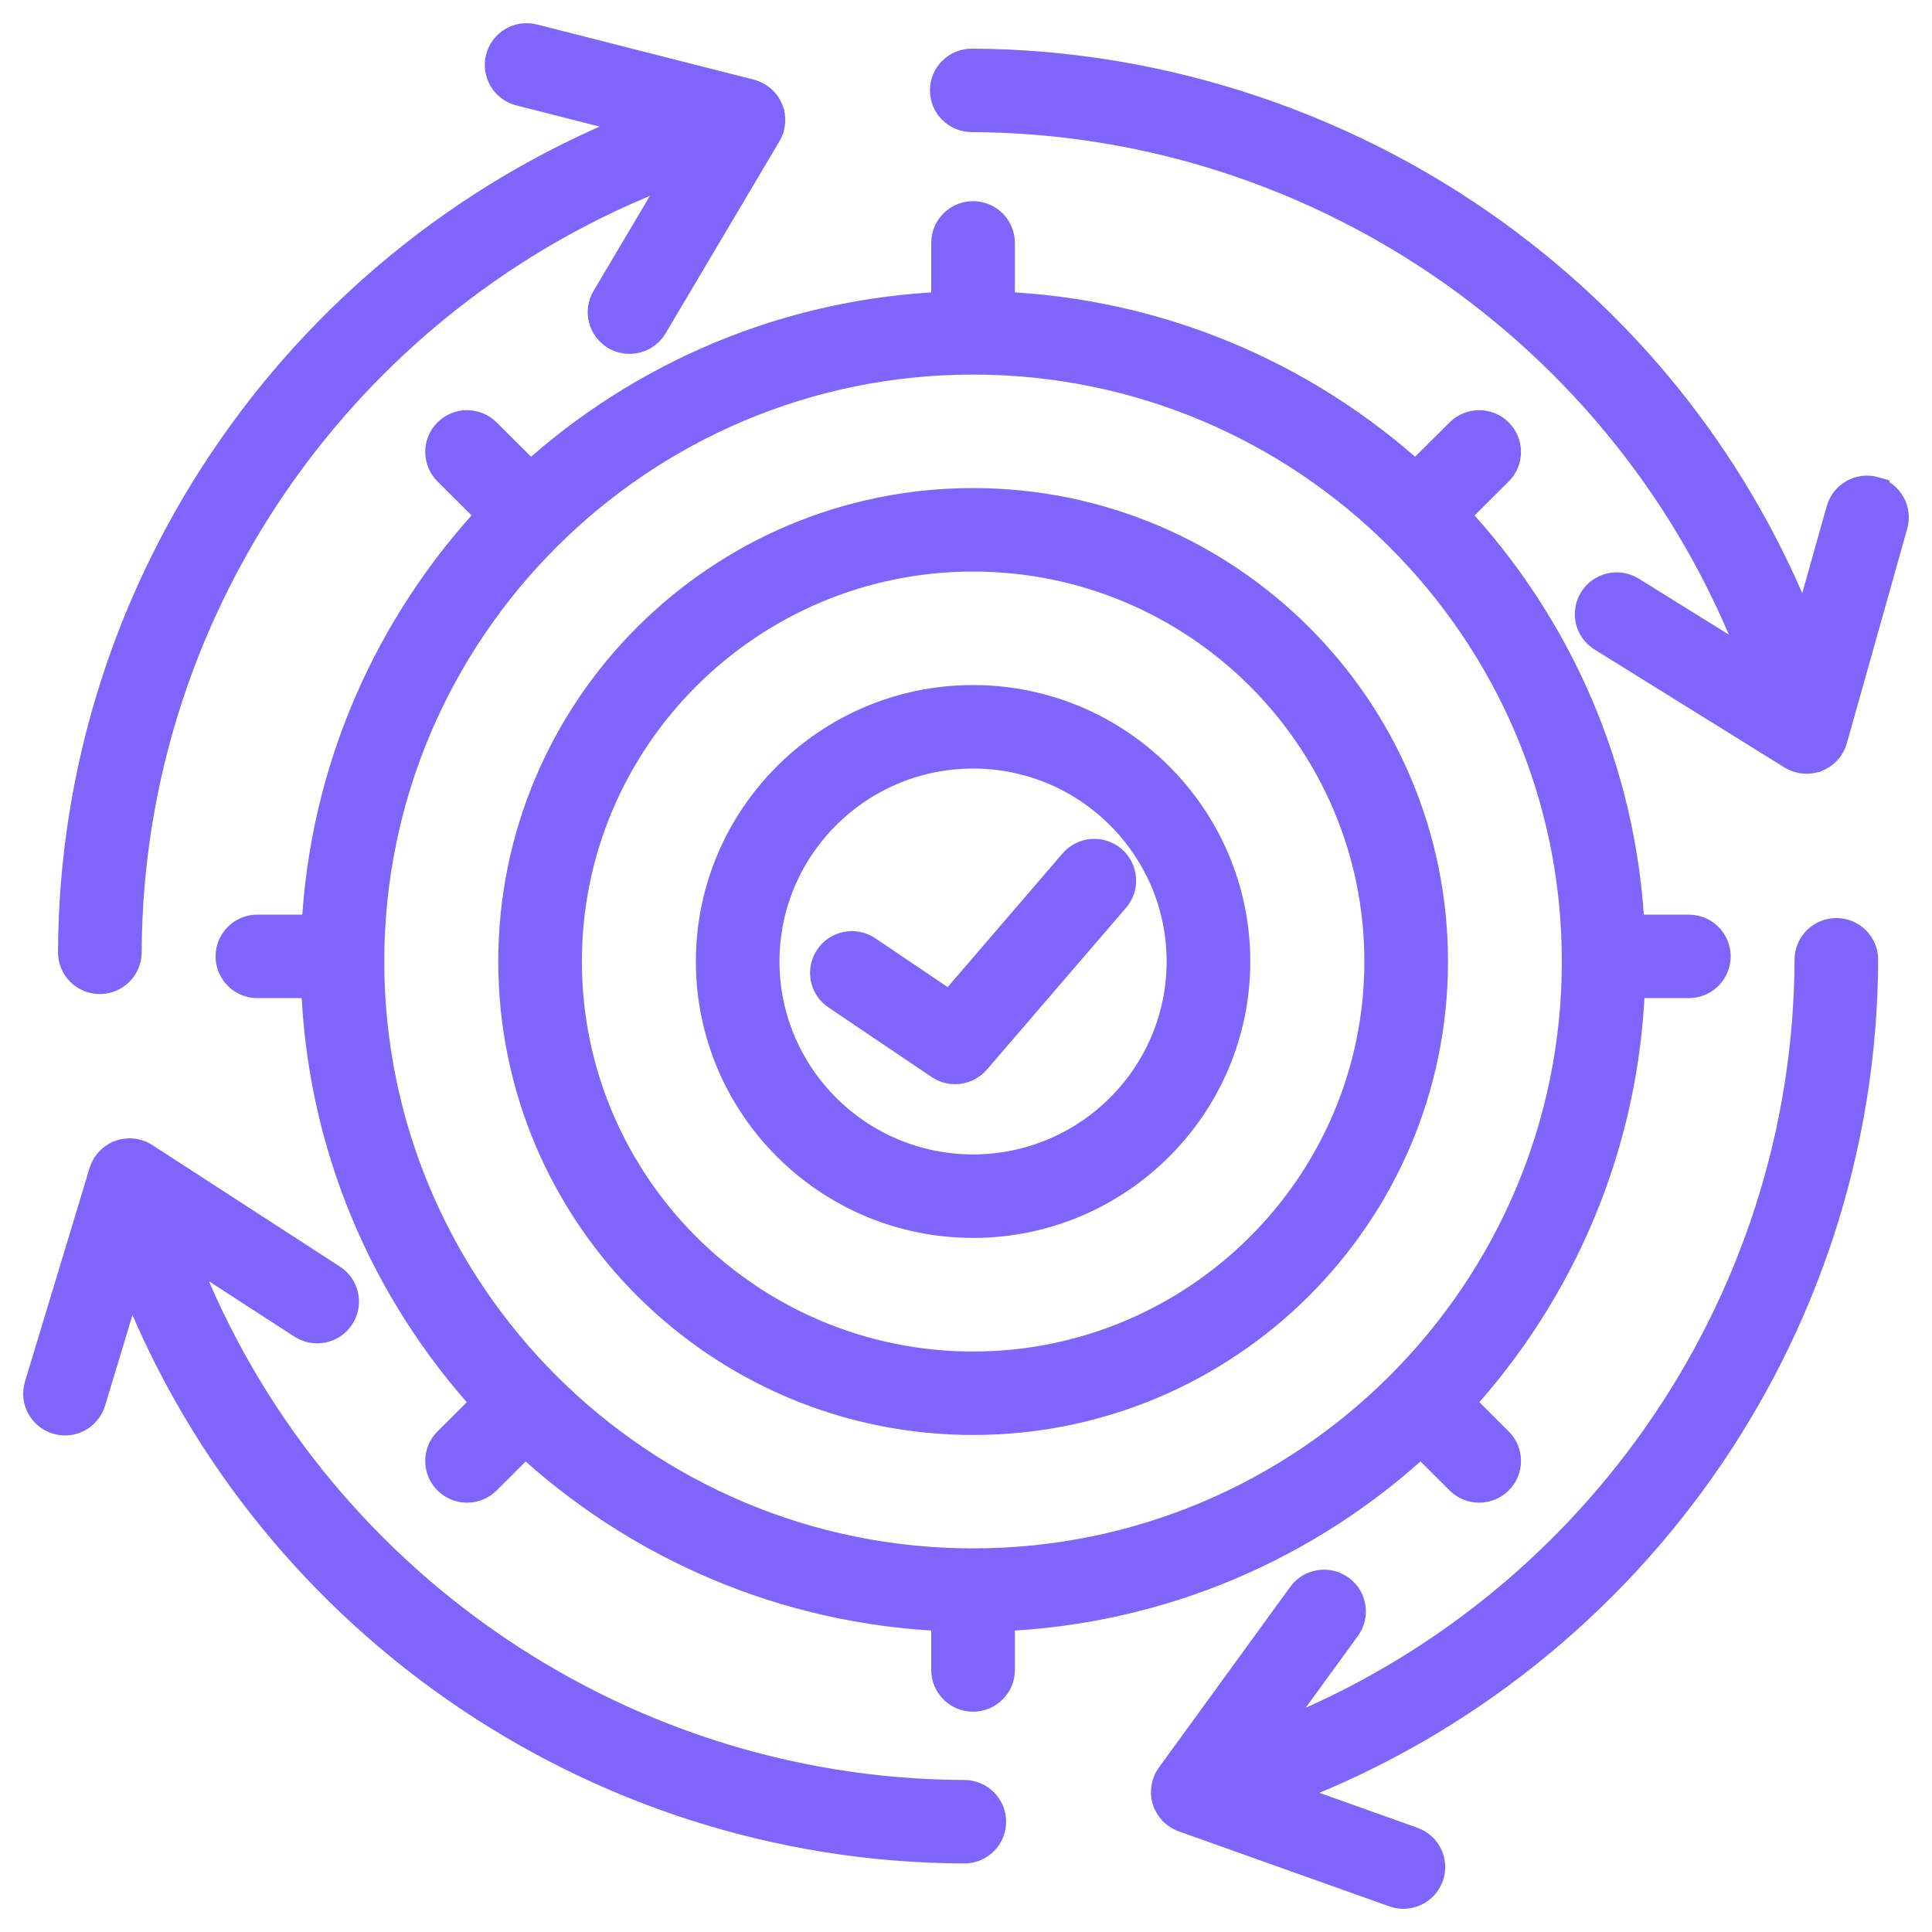 <?xml version="1.0" encoding="UTF-8"?> <svg xmlns="http://www.w3.org/2000/svg" width="50" height="50" viewBox="0 0 50 50" fill="none"><path d="M25.638 47.148C25.637 47.523 25.332 47.826 24.956 47.826H24.953C15.291 47.791 6.712 41.727 3.374 32.83L2.336 36.265C2.247 36.559 1.976 36.749 1.683 36.749C1.618 36.749 1.551 36.739 1.486 36.72C1.125 36.611 0.92 36.232 1.029 35.872L2.701 30.344C2.702 30.341 2.703 30.338 2.704 30.335C2.71 30.317 2.716 30.3 2.723 30.284C2.725 30.277 2.728 30.271 2.731 30.264C2.74 30.242 2.751 30.221 2.763 30.199C2.765 30.197 2.767 30.195 2.768 30.192C2.779 30.174 2.791 30.156 2.804 30.139C2.808 30.132 2.813 30.126 2.818 30.12C2.829 30.107 2.839 30.094 2.851 30.082C2.856 30.076 2.862 30.07 2.868 30.064C2.88 30.052 2.892 30.04 2.905 30.029C2.91 30.024 2.916 30.019 2.922 30.014C2.936 30.002 2.951 29.991 2.967 29.981C2.972 29.977 2.976 29.974 2.982 29.97C3.002 29.957 3.023 29.945 3.045 29.934L3.046 29.933C3.069 29.922 3.092 29.912 3.116 29.903C3.117 29.902 3.118 29.902 3.119 29.901C3.125 29.899 3.132 29.898 3.138 29.896C3.151 29.891 3.164 29.887 3.177 29.883C3.181 29.882 3.184 29.882 3.187 29.881C3.197 29.878 3.206 29.877 3.216 29.875C3.232 29.872 3.247 29.869 3.263 29.866C3.271 29.865 3.28 29.864 3.289 29.864C3.306 29.862 3.323 29.861 3.34 29.86C3.347 29.86 3.355 29.86 3.362 29.86C3.381 29.86 3.4 29.862 3.419 29.863C3.425 29.864 3.43 29.864 3.436 29.865C3.46 29.868 3.484 29.872 3.507 29.877L3.508 29.877C3.533 29.883 3.558 29.89 3.582 29.899C3.585 29.9 3.588 29.901 3.591 29.902C3.611 29.91 3.63 29.918 3.65 29.927C3.656 29.93 3.662 29.934 3.668 29.937C3.684 29.945 3.7 29.954 3.715 29.964C3.719 29.966 3.722 29.968 3.726 29.97L8.58 33.115C8.896 33.32 8.986 33.741 8.78 34.056C8.575 34.371 8.152 34.461 7.836 34.256L4.574 32.142C7.658 40.63 15.79 46.432 24.958 46.466C25.335 46.467 25.64 46.773 25.638 47.148ZM2.581 25.326H2.583C2.959 25.326 3.264 25.023 3.266 24.649C3.299 15.467 9.173 7.327 17.75 4.283L15.705 7.733C15.513 8.056 15.62 8.473 15.945 8.665C16.054 8.729 16.173 8.759 16.291 8.759C16.525 8.759 16.752 8.64 16.88 8.425L19.827 3.454C19.828 3.453 19.828 3.452 19.829 3.451C19.841 3.429 19.852 3.408 19.863 3.386C19.865 3.38 19.867 3.375 19.869 3.369C19.876 3.352 19.883 3.334 19.889 3.317C19.891 3.309 19.893 3.302 19.895 3.294C19.9 3.278 19.904 3.261 19.908 3.244C19.91 3.237 19.911 3.229 19.912 3.222C19.915 3.204 19.917 3.186 19.919 3.168C19.919 3.162 19.92 3.155 19.921 3.148C19.922 3.128 19.922 3.109 19.922 3.089C19.921 3.084 19.922 3.079 19.921 3.074C19.92 3.049 19.918 3.024 19.914 2.999C19.91 2.976 19.905 2.954 19.899 2.931C19.899 2.93 19.898 2.928 19.898 2.926C19.895 2.919 19.892 2.911 19.89 2.903C19.885 2.886 19.879 2.87 19.873 2.854C19.872 2.852 19.871 2.849 19.87 2.846C19.868 2.841 19.865 2.836 19.863 2.831C19.856 2.815 19.848 2.8 19.84 2.785C19.837 2.778 19.833 2.771 19.829 2.764C19.82 2.749 19.81 2.734 19.8 2.719C19.796 2.713 19.792 2.708 19.788 2.702C19.776 2.686 19.763 2.671 19.75 2.656C19.747 2.653 19.744 2.649 19.74 2.645C19.707 2.609 19.669 2.577 19.629 2.549C19.623 2.545 19.617 2.541 19.611 2.537C19.596 2.528 19.581 2.519 19.566 2.51C19.559 2.506 19.552 2.503 19.545 2.499C19.529 2.491 19.513 2.484 19.497 2.478C19.49 2.475 19.484 2.472 19.477 2.47C19.457 2.462 19.436 2.456 19.416 2.45C19.413 2.45 19.411 2.449 19.409 2.448L19.404 2.447C19.401 2.446 19.399 2.445 19.396 2.445L13.797 1.021C13.432 0.928 13.061 1.148 12.968 1.512C12.874 1.877 13.095 2.247 13.46 2.34L16.788 3.186C7.949 6.557 1.936 15.067 1.901 24.644C1.9 25.019 2.204 25.325 2.581 25.326ZM47.527 24.159H47.525C47.149 24.159 46.844 24.462 46.843 24.836C46.809 33.917 41.064 41.978 32.64 45.099L34.819 42.103C35.04 41.798 34.972 41.373 34.667 41.153C34.362 40.932 33.935 41 33.714 41.304L30.316 45.978C30.315 45.979 30.315 45.979 30.315 45.98C30.3 46 30.287 46.021 30.275 46.042C30.272 46.048 30.269 46.054 30.266 46.059C30.258 46.075 30.25 46.091 30.242 46.108C30.239 46.115 30.236 46.123 30.233 46.131C30.227 46.146 30.221 46.162 30.216 46.178C30.214 46.186 30.212 46.193 30.21 46.201C30.205 46.218 30.201 46.236 30.198 46.254C30.197 46.26 30.195 46.266 30.194 46.272C30.191 46.294 30.188 46.317 30.187 46.34C30.187 46.341 30.187 46.343 30.187 46.345C30.186 46.371 30.186 46.396 30.187 46.422C30.188 46.425 30.188 46.429 30.189 46.433C30.19 46.453 30.193 46.474 30.196 46.494C30.198 46.503 30.2 46.512 30.202 46.521C30.205 46.532 30.206 46.543 30.209 46.554C30.21 46.557 30.212 46.56 30.213 46.563C30.214 46.568 30.215 46.574 30.217 46.579C30.225 46.606 30.235 46.633 30.247 46.658C30.25 46.664 30.253 46.67 30.256 46.676C30.268 46.7 30.282 46.724 30.296 46.746C30.302 46.755 30.307 46.764 30.314 46.772C30.331 46.796 30.349 46.818 30.368 46.84C30.371 46.842 30.373 46.845 30.376 46.848C30.398 46.871 30.422 46.892 30.448 46.912C30.455 46.918 30.463 46.923 30.47 46.929C30.491 46.944 30.512 46.957 30.534 46.97C30.542 46.974 30.549 46.978 30.556 46.982C30.582 46.996 30.61 47.008 30.639 47.018L36.09 48.96C36.166 48.987 36.243 49 36.319 49C36.599 49 36.862 48.827 36.962 48.548C37.089 48.195 36.904 47.805 36.549 47.679L33.005 46.416C42.016 43.13 48.172 34.531 48.207 24.841C48.209 24.466 47.904 24.16 47.527 24.159ZM48.502 12.734C48.14 12.633 47.763 12.844 47.661 13.206L46.71 16.584C45.182 12.524 42.571 9.025 39.066 6.372C35.077 3.352 30.135 1.678 25.152 1.659C24.773 1.657 24.468 1.961 24.467 2.336C24.466 2.712 24.77 3.018 25.147 3.019C34.335 3.055 42.484 8.883 45.554 17.398L42.2 15.315C41.88 15.117 41.459 15.214 41.26 15.533C41.061 15.852 41.158 16.272 41.478 16.47L46.393 19.522C46.401 19.527 46.409 19.53 46.417 19.535C46.429 19.541 46.441 19.548 46.454 19.554C46.473 19.563 46.492 19.572 46.511 19.579C46.524 19.584 46.537 19.589 46.551 19.593C46.571 19.599 46.592 19.604 46.613 19.609C46.626 19.611 46.638 19.615 46.652 19.617C46.68 19.621 46.709 19.623 46.737 19.624C46.743 19.624 46.748 19.625 46.754 19.625C46.757 19.625 46.759 19.625 46.762 19.625C46.785 19.624 46.808 19.623 46.831 19.62C46.839 19.619 46.847 19.618 46.855 19.617C46.877 19.614 46.898 19.609 46.919 19.604C46.923 19.603 46.927 19.603 46.931 19.602C46.932 19.602 46.934 19.601 46.935 19.6C46.949 19.596 46.963 19.592 46.977 19.587C46.984 19.584 46.992 19.582 46.999 19.579L47.001 19.579C47.003 19.578 47.005 19.577 47.008 19.576C47.029 19.568 47.049 19.558 47.069 19.548C47.074 19.545 47.08 19.542 47.085 19.539C47.102 19.53 47.118 19.52 47.133 19.51C47.139 19.506 47.145 19.502 47.151 19.497C47.166 19.487 47.179 19.476 47.193 19.465C47.199 19.46 47.204 19.455 47.21 19.45C47.223 19.438 47.236 19.426 47.248 19.413C47.253 19.408 47.258 19.403 47.263 19.398C47.278 19.381 47.291 19.364 47.305 19.346C47.306 19.344 47.307 19.343 47.309 19.341C47.323 19.321 47.336 19.301 47.348 19.28C47.351 19.273 47.354 19.266 47.358 19.26C47.366 19.245 47.373 19.229 47.38 19.213C47.383 19.206 47.386 19.198 47.389 19.19C47.396 19.174 47.401 19.158 47.406 19.142C47.408 19.137 47.41 19.133 47.411 19.129L48.974 13.573C49.076 13.212 48.865 12.836 48.502 12.735L48.502 12.734ZM28.765 22.273C28.479 22.029 28.048 22.061 27.803 22.347L24.597 26.076L22.429 24.614C22.117 24.404 21.693 24.485 21.482 24.797C21.27 25.108 21.352 25.531 21.665 25.741L24.336 27.543C24.453 27.621 24.586 27.659 24.718 27.659C24.911 27.659 25.102 27.578 25.236 27.422L28.839 23.232C29.084 22.947 29.051 22.518 28.765 22.273ZM31.957 24.883C31.957 28.607 28.918 31.637 25.183 31.637C21.447 31.637 18.409 28.607 18.409 24.883C18.409 21.159 21.447 18.129 25.183 18.129C28.918 18.129 31.957 21.159 31.957 24.883ZM30.592 24.883C30.592 21.909 28.166 19.49 25.183 19.49C22.2 19.49 19.773 21.909 19.773 24.883C19.773 27.857 22.2 30.276 25.183 30.276C28.166 30.276 30.592 27.857 30.592 24.883ZM37.074 24.883C37.074 31.42 31.739 36.737 25.183 36.737C18.626 36.737 13.295 31.42 13.295 24.883C13.295 18.346 18.628 13.031 25.183 13.031C31.738 13.031 37.074 18.348 37.074 24.883ZM35.709 24.883C35.709 19.098 30.987 14.392 25.183 14.392C19.379 14.392 14.659 19.098 14.659 24.883C14.659 30.668 19.38 35.377 25.183 35.377C30.985 35.377 35.709 30.669 35.709 24.883ZM36.775 37.27C33.891 39.954 30.072 41.652 25.865 41.818V43.218C25.865 43.594 25.559 43.899 25.183 43.899C24.806 43.899 24.5 43.594 24.5 43.218V41.818C20.294 41.652 16.476 39.955 13.592 37.271L12.57 38.29C12.437 38.423 12.262 38.489 12.087 38.489C11.913 38.489 11.738 38.423 11.605 38.29C11.338 38.024 11.338 37.593 11.605 37.328L12.631 36.304C9.984 33.415 8.325 29.612 8.191 25.431H6.661C6.284 25.431 5.979 25.126 5.979 24.751C5.979 24.375 6.284 24.07 6.661 24.07H8.201C8.398 19.928 10.094 16.171 12.758 13.326L11.605 12.177C11.338 11.911 11.338 11.48 11.605 11.214C11.871 10.949 12.303 10.949 12.57 11.214L13.728 12.369C16.595 9.758 20.36 8.112 24.5 7.948V6.286C24.5 5.91 24.806 5.606 25.183 5.606C25.559 5.606 25.865 5.91 25.865 6.286V7.948C30.006 8.112 33.77 9.758 36.638 12.369L37.799 11.214C38.065 10.949 38.497 10.949 38.764 11.215C39.03 11.481 39.03 11.912 38.763 12.177L37.608 13.327C40.272 16.172 41.968 19.929 42.165 24.071H43.707C44.084 24.071 44.389 24.375 44.389 24.751C44.389 25.127 44.084 25.431 43.707 25.431H42.175C42.041 29.611 40.382 33.414 37.735 36.303L38.763 37.328C39.03 37.594 39.03 38.024 38.763 38.29C38.63 38.423 38.455 38.489 38.281 38.489C38.106 38.489 37.931 38.423 37.798 38.29L36.775 37.27ZM40.82 24.883C40.82 16.287 33.805 9.294 25.183 9.294C16.56 9.294 9.545 16.287 9.545 24.883C9.545 33.479 16.56 40.472 25.183 40.472C33.805 40.472 40.82 33.479 40.82 24.883Z" fill="#7F65FB" stroke="#7F65FB" stroke-width="0.8"></path></svg> 